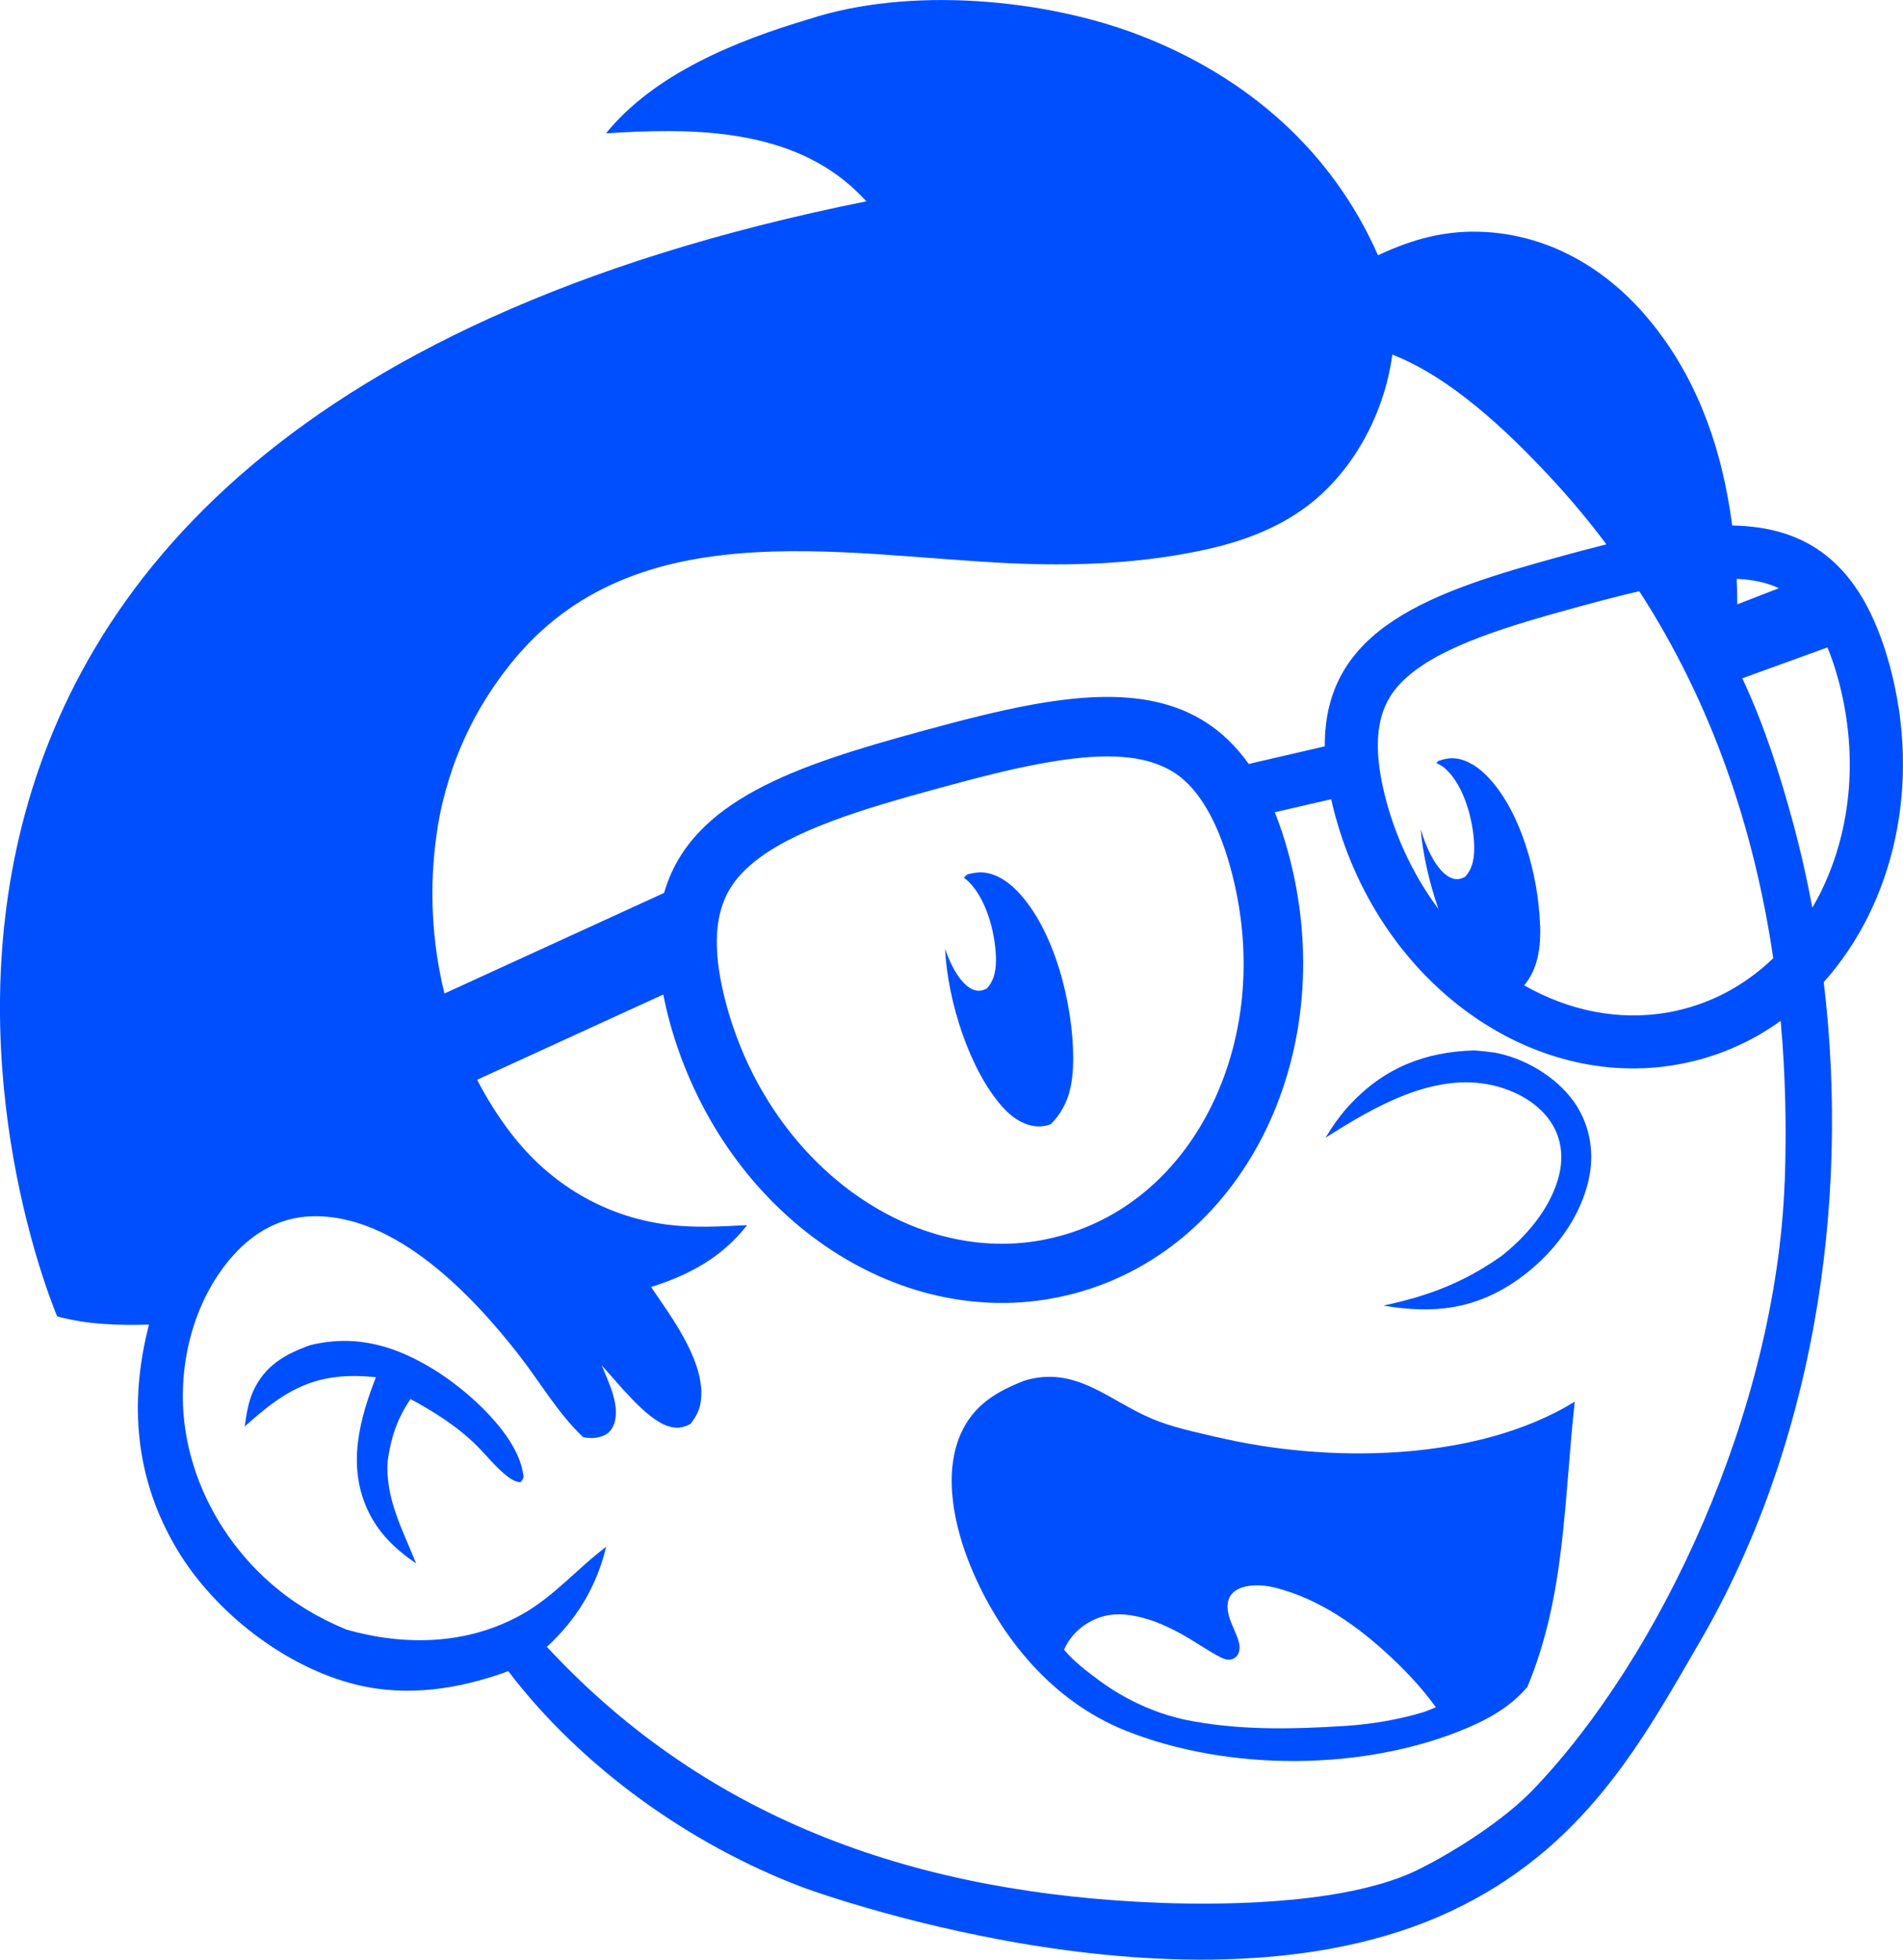 <?xml version="1.0" encoding="UTF-8"?>
<svg id="Capa_1" data-name="Capa 1" xmlns="http://www.w3.org/2000/svg" width="189.93" height="195.59" viewBox="0 0 189.93 195.59">
  <defs>
    <style>
      .cls-1 {
        fill: #004fff;
      }
    </style>
  </defs>
  <path class="cls-1" d="M43.63,136.9c-3.89-2.47-7.91-3.77-12.53-2.67-.08.02-.15.04-.23.06-2.52.92-4.46,2.05-5.61,4.59-.5,1.11-.66,2.3-.84,3.5,3.75-3.38,6.68-5.31,11.96-5.01.38.02.76.05,1.14.09-1.64,4.21-2.85,8.74-.89,13.11,1.08,2.41,2.77,4.01,4.9,5.48-1.33-3.34-3.09-6.49-2.84-10.21.33-2.35.93-4.21,2.28-6.2,2.37,1.27,4.76,2.79,6.67,4.71,1,1.01,1.9,2.16,3.03,3.03.42.32.75.5,1.28.57.35-.45.33-.48.23-1.03-.7-3.85-5.4-8.01-8.55-10.02Z"/>
  <path class="cls-1" d="M97.86,87.07c-.45,0-.88.1-1.31.2-.13.11-.24.23-.36.34.16.11.32.23.45.36,1.8,1.72,2.69,5.14,2.76,7.55.03,1.14-.1,2.28-.92,3.15-.21.09-.41.18-.64.21-.52.06-1.02-.21-1.4-.54-.89-.77-1.61-2.16-2.12-3.64.28,5.35,2.46,12.05,5.66,15.7.94,1.08,2.18,1.98,3.66,2.03.45,0,.82-.06,1.24-.23,1.85-1.86,2.23-4.08,2.23-6.62,0-5.26-1.84-12.83-5.64-16.7-.94-.96-2.23-1.81-3.62-1.81h0Z"/>
  <path class="cls-1" d="M148.95,105.04c-.6-.1-1.2-.15-1.8-.2-4.95.14-8.99,1.75-12.4,5.39-.94,1.01-1.75,2.15-2.46,3.33,4.81-3.06,10.86-6.63,16.8-5.21,2.3.55,4.67,1.86,5.89,3.96.99,1.7,1.05,3.63.49,5.48-.9,2.99-3.17,5.65-5.6,7.56-3.74,2.65-7.32,4.01-11.8,4.96,5.01.85,9.16.39,13.4-2.58,3.46-2.42,6.42-6.23,7.18-10.45.46-2.55-.05-5.15-1.54-7.28-1.8-2.56-5.06-4.48-8.17-4.98v.02Z"/>
  <path class="cls-1" d="M121.44,143.44c-2.14-.51-4.46-.98-6.48-1.84-4.36-1.85-7.63-5.35-12.74-3.79-2.79,1.09-5.07,2.44-6.34,5.32-1.8,4.1-.6,9.38,1.05,13.35,2.92,7.02,8.16,13.33,15.33,16.22,10.31,4.16,24.08,4.11,34.31-.29,2.22-.95,4.27-2.17,5.86-4.02,3.84-9.16,3.66-18.81,4.74-28.49-9.87,6.07-24.76,6.14-35.73,3.53h0ZM143.31,170.4c-.39.17-.78.33-1.17.47-2.59.78-5.26,1.23-7.96,1.4-5.43.34-10.76.45-16.08-.66-3.05-.7-5.91-2.05-8.42-3.9-1.24-.92-2.48-1.86-3.48-3.05.75-1.78,2.48-3.08,4.37-3.44,1.58-.27,3.17.1,4.66.62,1.79.68,3.17,1.5,4.72,2.48.63.4,1.27.79,1.94,1.13.31.15.64.26.98.18.76-.16.98-1.03.78-1.7-.26-1.03-.89-1.95-1.08-3.01-.51-2.83,2.71-2.96,4.67-2.46,4.46,1.11,8.33,3.88,11.64,6.99,1.62,1.52,3.12,3.14,4.42,4.94h.01Z"/>
  <path class="cls-1" d="M188.58,66.35c-2.85-10.42-8.44-13.77-15.7-13.9-1-7.73-3.58-15.18-8.85-21.19-4.06-4.62-9.48-7.72-15.69-8.1-3.92-.24-7.28.66-10.81,2.32-4.58-10.42-13.03-17.75-23.55-21.87-9.67-3.79-23.27-4.97-33.25-1.7-7.17,2.13-15.4,5.42-20.25,11.4,8.22-.54,17.74-.58,24.36,5.19.57.5,1.11,1.04,1.64,1.59C-32.03,43.92,5.71,131.39,5.71,131.39c3.03.82,6.05.9,9.16.82-2.02,7.81-1.4,15.39,2.79,22.42,3.74,6.27,10.79,11.78,17.92,13.52,5.12,1.25,10.26.43,15.15-1.35,7.29,9.58,18.11,17.29,29.32,21.55,0,0,38.76,14.49,64.6,2.48,13.49-6.27,19.27-17.1,25.01-26.98,11.23-19.32,15.05-43.35,12.36-65.83,6.96-7.76,9.83-19.73,6.56-31.68h0ZM181.85,88.79c-.3.63-.63,1.23-.97,1.81-.53-2.85-1.16-5.66-1.91-8.42-1.31-4.86-2.92-9.89-5.08-14.48l8.5-3.08c.37.9.73,1.93,1.06,3.13,1.99,7.27,1.42,14.74-1.6,21.03h0ZM153.7,92.33c-.13-4.82-1.92-11.66-5.52-15.1-.88-.84-2.08-1.58-3.34-1.55-.45.01-.87.14-1.29.27-.07.07-.13.15-.19.22.38.14.73.39,1.01.66,1.8,1.72,2.69,5.14,2.76,7.55.03,1.14-.1,2.28-.92,3.15-.21.09-.41.18-.64.21-.52.06-1.02-.21-1.4-.54-1.05-.91-1.86-2.68-2.38-4.45.19,2.28.81,5.21,1.77,7.97-2.28-3.06-4.07-6.65-5.16-10.63-2.09-7.66-.1-10.67,2.14-12.61,3.52-3.05,9.93-4.98,16.76-6.85,2.33-.64,4.39-1.18,6.31-1.62,7.2,11.12,11.45,23.58,13.37,36.63-2.48,2.39-5.44,4.11-8.73,5.01-.57.15-1.14.29-1.72.39-4.95.89-9.96-.16-14.41-2.69,1.41-1.69,1.66-3.84,1.6-6.01h-.02ZM177.52,58.71h.02l-4.15,1.61c0-.85-.03-1.7-.06-2.55,1.66.08,3.04.39,4.19.93h0ZM43.57,83.29c.1-.74.23-1.48.38-2.21.15-.73.33-1.46.53-2.18s.42-1.43.66-2.14c.24-.71.51-1.4.8-2.09.29-.69.6-1.37.93-2.04s.69-1.33,1.06-1.97c.38-.65.77-1.28,1.19-1.9.42-.62.85-1.23,1.31-1.82,12.22-16.16,33.17-11.48,50.67-10.71,5.6.25,11.32.06,16.85-.91,4.51-.78,8.93-2.07,12.61-4.88,4.62-3.53,7.65-9.34,8.4-15.05,5.84,2.28,11.4,7.57,15.61,12.07,2.07,2.21,3.99,4.51,5.76,6.87-1.45.36-2.93.76-4.44,1.17-13,3.56-23.74,7.15-23.67,18.99l-7.59,1.76c-4.94-6.96-12.49-7.57-21.51-5.94-3.49.63-7.2,1.59-11.07,2.65-12.48,3.41-23.09,6.86-25.77,16.16l-21.92,10.04c-1.27-5.16-1.54-10.58-.79-15.86h0ZM121.04,110.12c-3.24,6.74-8.64,11.44-15.2,13.23-.63.17-1.28.32-1.92.44-13.35,2.41-27.14-7.86-31.39-23.39-2.34-8.55-.11-11.91,2.38-14.07,3.92-3.41,11.09-5.56,18.71-7.64,4.06-1.11,7.41-1.97,10.55-2.53h0c5.52-1,9.34-.87,12.03.41,1.1.52,4.44,2.11,6.62,10.09,2.22,8.12,1.58,16.46-1.79,23.48v-.02ZM178.12,117.93c-.84,22.92-12.44,47.5-25.12,60.71-2.85,2.97-7.65,6.06-11.34,7.91-6.72,3.38-18.53,3.65-25.94,3.37-23.56-.91-44.72-7.83-61.14-25.55,3-2.75,4.96-6.03,5.92-9.98-2.93,2.19-5.23,4.99-8.49,6.79-5.42,3-11.59,3.12-17.44,1.47-2.72-1.13-5.16-2.56-7.4-4.49-5.07-4.37-8.46-10.7-8.88-17.43-.34-5.46,1.33-11.4,5.05-15.5,2.04-2.26,4.65-3.73,7.73-3.83,8.4-.29,16.15,7.95,20.82,13.97,2.09,2.7,3.82,5.72,6.32,8.08.53.08.97.13,1.51,0,.64-.14,1.12-.4,1.43-1.01.94-1.84-.4-4.43-1.09-6.15,1.59,1.7,4.32,5.27,6.57,6.04.83.28,1.53.22,2.3-.22.47-.63.8-1.15.96-1.93.78-3.9-2.83-8.67-4.91-11.72,3.88-1.24,7.04-2.94,9.59-6.18-2.65.14-5.33.29-7.97-.05-6.3-.81-11.77-4.1-15.61-9.13-1.29-1.68-2.41-3.47-3.37-5.33l18.58-8.51c.17.87.37,1.75.62,2.68,5.12,18.71,21.85,30.61,38.16,27.66.81-.15,1.62-.33,2.43-.55,17.05-4.66,26.52-24.36,21.15-44-.4-1.45-.84-2.77-1.33-3.98l5.63-1.3c.12.55.26,1.11.42,1.69,4.58,16.76,19.57,27.42,34.19,24.78.73-.13,1.45-.3,2.18-.49,2.96-.81,5.67-2.13,8.07-3.86.48,5.28.6,10.64.41,16.03h0Z"/>
</svg>